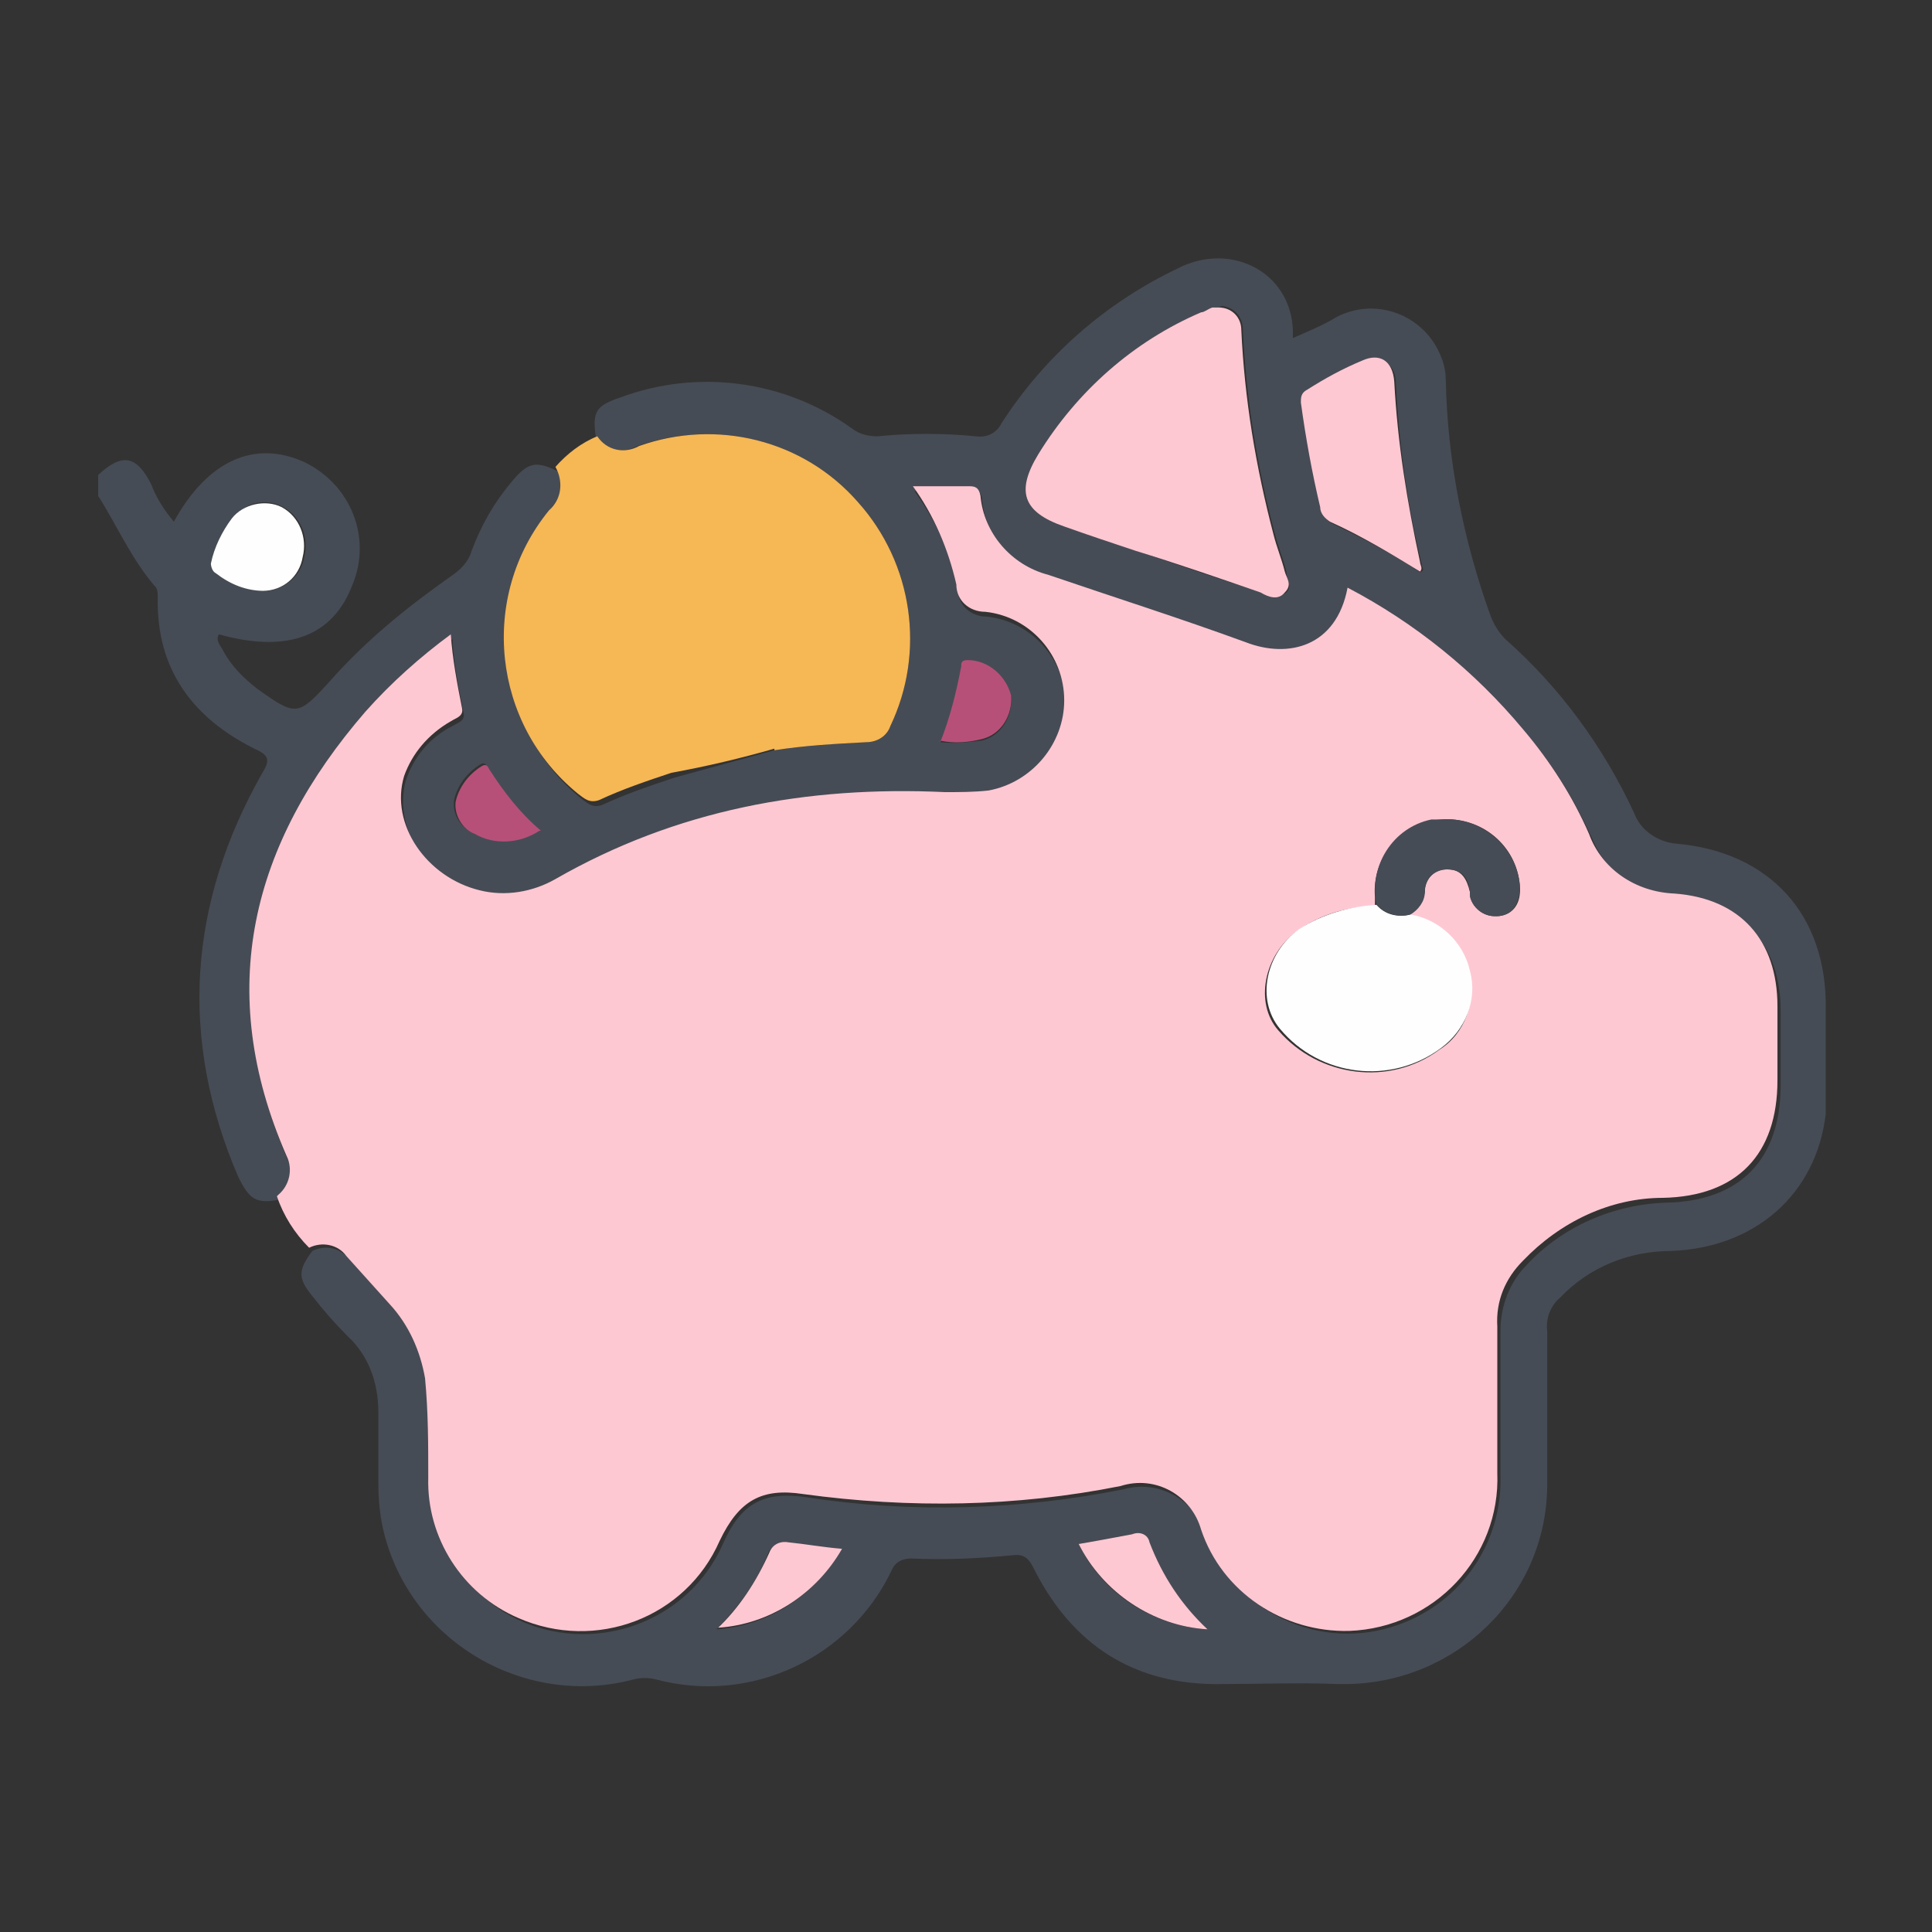 <?xml version="1.0" encoding="UTF-8"?>
<svg id="Layer_1" xmlns="http://www.w3.org/2000/svg" version="1.1" viewBox="0 0 120 120">
  <rect x="0" y="0" width="120" height="120" fill="#333333" stroke="none"/>
  <!-- Generator: Adobe Illustrator 29.0.1, SVG Export Plug-In . SVG Version: 2.1.0 Build 192)  -->
  <defs>
    <style>
      .st0 {
        fill: #fec8d3;
      }

      .st1 {
        fill: #b75078;
      }

      .st2 {
        fill: #f6b755;
      }

      .st3 {
        fill: #fefefe;
      }

      .st4 {
        fill: #464c55;
      }
    </style>
  </defs>
  <g id="Savings_CMMA">
    <g id="Group_4">
      <g id="Group_3">
        <path id="Path_9" class="st4" d="M48.1,46.6c1.9-.3,3.8-.4,5.7-.5.7,0,1.3-.4,1.5-1,2.2-4.6,1.4-10.1-2-13.9-3.4-3.9-8.8-5.2-13.7-3.5-.9.5-2,.3-2.6-.6-.2-1.5,0-1.9,1.5-2.4,4.8-1.8,10.2-1.1,14.4,1.9.5.4,1.1.5,1.6.5,2-.2,4.1-.2,6.1,0,.7.1,1.3-.2,1.6-.8,2.7-4.2,6.5-7.5,10.9-9.6,3.4-1.8,7.4.3,7.2,4.3.9-.4,1.9-.8,2.7-1.3,2.3-1.2,5.1-.3,6.3,2,.3.6.5,1.2.5,1.9.1,5,1.1,10,2.8,14.7.2.5.5,1,.9,1.4,3.4,3,6.1,6.7,8,10.8.4,1.1,1.5,1.8,2.6,1.9,5.8.5,9.4,4.4,9.3,10.3,0,2.2,0,4.3,0,6.5-.6,5-4.4,8.3-9.6,8.5-2.6,0-5.1,1-6.9,2.9-.6.5-.9,1.3-.8,2.1,0,3.2,0,6.4,0,9.5,0,6.9-5.7,12.4-12.6,12.4-.1,0-.3,0-.4,0-2.4-.1-4.8,0-7.2,0-5.4.1-9.3-2.4-11.7-7.2-.3-.6-.6-.9-1.3-.8-2.1.2-4.2.3-6.3.2-.5,0-1,.2-1.2.7-2.6,5.5-8.8,8.4-14.7,6.8-.4-.1-.9-.1-1.3,0-6.7,1.8-13.7-2.2-15.5-8.9-.3-1.1-.4-2.2-.4-3.4,0-1.4,0-2.9,0-4.3,0-1.8-.6-3.5-1.9-4.7-.8-.8-1.5-1.6-2.2-2.5-.9-1.1-.9-1.6,0-2.8.8-.4,1.7-.2,2.3.5.9,1,1.8,2,2.7,3,1.1,1.3,1.9,2.9,2.2,4.6.2,2.1.3,4.1.2,6.2,0,5.2,4.1,9.5,9.4,9.5,3.8,0,7.2-2.2,8.7-5.6,1.1-2.5,2.5-3.3,5.2-2.9,6.5,1,13.2.8,19.7-.5,2.1-.6,4.4.6,5,2.7,1.8,4.9,7.2,7.5,12.1,5.7,3.9-1.4,6.4-5.1,6.3-9.2,0-3,0-6.1,0-9.1,0-1.5.6-3,1.6-4,2.2-2.4,5.4-3.8,8.7-3.9,4.6-.1,7.1-2.7,7.1-7.3v-4.6c0-4.1-2.3-6.7-6.4-7-2.3,0-4.4-1.5-5.3-3.7-1.1-2.4-2.4-4.6-4.1-6.5-3.1-3.6-6.8-6.6-11-8.8-.7,3.7-3.7,4.4-6.3,3.4-4.1-1.5-8.2-2.8-12.3-4.2-2.3-.6-3.9-2.5-4.2-4.9,0-.5-.2-.6-.7-.6-1.1,0-2.3,0-3.5,0,1.3,1.8,2.3,3.9,2.7,6.1,0,1,.8,1.7,1.8,1.7,0,0,0,0,0,0,2.8.3,4.9,2.7,4.9,5.5,0,2.8-1.9,5.2-4.7,5.6-.9.2-1.8.2-2.7.1-8.6-.4-16.7,1.1-24.2,5.4-1.4.8-3.1,1.1-4.7.7-3.3-.7-5.5-4.1-4.7-7.1.5-1.5,1.5-2.7,2.9-3.4.3-.2.8-.3.7-.8-.3-1.5-.6-3-.7-4.6-2,1.4-3.7,3-5.3,4.8-7.1,8.2-9.4,17.3-4.9,27.6.4.8.2,1.8-.5,2.4-1.5.3-1.9,0-2.6-1.4-3.7-8.6-3.1-17,1.5-25.1.5-.8.4-1.1-.5-1.5-3.8-1.9-6.1-4.9-6-9.4,0-.2,0-.4-.1-.6-1.5-1.7-2.4-3.8-3.6-5.7v-1.3c1.5-1.4,2.4-1.2,3.3.6.3.8.8,1.6,1.4,2.3,2.1-3.8,5-5.1,8.1-3.7,2.9,1.4,4.2,4.7,3,7.6-1.2,3.2-4,4.3-8.3,3.1-.2.3,0,.6.2.9.5,1,1.3,1.8,2.2,2.5,2.4,1.7,2.5,1.7,4.5-.5,2.2-2.5,4.8-4.6,7.5-6.5.6-.4,1.1-.9,1.3-1.6.6-1.6,1.4-3,2.5-4.3,1-1.2,1.5-1.3,2.9-.6.5.9.4,2-.4,2.7-4.4,5.4-3.5,13.3,1.8,17.6.4.3.7.6,1.3.4,1.5-.7,3-1.2,4.5-1.7M88.2,35.5h.2s0,0,0,0h-.1c.2-.1,0-.3,0-.5-.9-3.7-1.4-7.4-1.6-11.2,0-1.2-.9-1.7-2-1.3-1.2.5-2.3,1.1-3.4,1.8-.3.1-.4.5-.4.8.3,2.2.7,4.3,1.2,6.5,0,.4.3.7.6.9,1.9.9,3.8,1.9,5.6,3.1M75.7,19.1c-.1,0-.2,0-.3,0-.2,0-.5.2-.7.3-4.2,1.8-7.7,4.9-10.1,8.8-1.4,2.3-.9,3.6,1.6,4.5,1.5.5,3,1,4.4,1.5,2.6.9,5.2,1.8,7.8,2.6.5.2,1,.4,1.5,0,.4-.4,0-.8,0-1.3-.2-.8-.5-1.5-.7-2.3-1.1-4.1-1.8-8.4-2-12.7,0-.8-.5-1.4-1.3-1.5,0,0,0,0,0,0M16.4,36.7c1.2,0,2.3-.9,2.5-2.1.3-1.2-.2-2.5-1.3-3.1-1.1-.6-2.4-.3-3.1.7-.7.8-1.1,1.8-1.3,2.8,0,.2,0,.5.3.6.8.7,1.9,1.1,3,1.1M75,101.2c-1.6-1.5-2.9-3.4-3.6-5.4-.2-.4-.7-.7-1.1-.5-1.1.2-2.1.4-3.3.6,1.5,3.1,4.6,5.1,8,5.3M44.5,101.2c3.2-.2,6.1-2.1,7.7-4.9-1.2-.2-2.2-.3-3.3-.4-.5-.1-1,.1-1.2.6-.7,1.8-1.9,3.4-3.3,4.8M58.4,46.1c.9.1,1.7,0,2.6-.1,1.2-.3,1.9-1.5,1.8-2.7-.3-1.3-1.4-2.2-2.7-2.2-.4,0-.4.2-.4.4-.2,1.6-.6,3.2-1.3,4.6M33.5,51.6c-1.2-1.1-2.3-2.4-3.2-3.9-.1-.2-.2-.4-.5-.2-.8.5-1.4,1.3-1.6,2.2-.1.9.4,1.7,1.2,2,1.3.7,2.8.6,4-.2"/>
        <path id="Path_10" class="st0" d="M17.3,74.2c.7-.6.9-1.6.5-2.4-4.5-10.3-2.2-19.4,4.9-27.6,1.6-1.8,3.4-3.4,5.3-4.8.1,1.5.4,3.1.7,4.6.1.5-.4.6-.7.8-1.4.8-2.4,2-2.9,3.4-.9,3,1.4,6.3,4.7,7.1,1.6.4,3.3.1,4.7-.7,7.5-4.3,15.6-5.8,24.2-5.4.9,0,1.8,0,2.7-.1,2.7-.5,4.7-2.9,4.7-5.6,0-2.8-2.1-5.2-4.9-5.5-1,0-1.8-.7-1.8-1.7,0,0,0,0,0,0-.5-2.2-1.4-4.3-2.7-6.1,1.3,0,2.4,0,3.5,0,.4,0,.6.1.7.6.2,2.3,1.9,4.3,4.2,4.9,4.1,1.4,8.2,2.7,12.3,4.2,2.6,1,5.6.3,6.3-3.4,4.2,2.2,7.9,5.2,10.9,8.8,1.7,2,3.1,4.2,4.1,6.5.8,2.2,2.9,3.6,5.3,3.7,4.1.3,6.4,2.9,6.4,7v4.6c0,4.6-2.5,7.2-7.1,7.3-3.3,0-6.4,1.5-8.7,3.9-1.1,1.1-1.7,2.5-1.6,4.1,0,3,0,6.1,0,9.1.2,5.2-3.9,9.6-9.2,9.8-4.1.1-7.9-2.4-9.2-6.3-.6-2.1-2.8-3.4-5-2.7-6.5,1.3-13.1,1.4-19.7.5-2.6-.4-4,.4-5.2,2.9-2.1,4.8-7.7,6.9-12.5,4.8-3.5-1.5-5.7-5-5.6-8.7,0-2.1,0-4.1-.2-6.2-.3-1.7-1-3.3-2.2-4.6-.9-1-1.8-2-2.7-3-.5-.7-1.5-.9-2.3-.5-.9-.9-1.6-2-2-3.2M87.6,56.8c.5-.3.8-.8.9-1.4,0-.7.5-1.4,1.3-1.4,0,0,0,0,.1,0,.9,0,1.2.6,1.4,1.4,0,.8.7,1.5,1.5,1.5,0,0,.2,0,.3,0,.9-.1,1.4-.8,1.3-1.9-.2-2.5-2.4-4.3-4.9-4.1-2.5.2-4.3,2.4-4.1,4.8,0,.2,0,.4,0,.6-1.7,0-3.4.5-4.8,1.5-2.1,1.5-2.7,4.5-1.2,6.2,2.5,2.9,6.9,3.5,10,1.2,1.6-1,2.3-3,1.8-4.8-.4-1.8-1.9-3.2-3.7-3.5"/>
        <path id="Path_11" class="st2" d="M48.1,46.6c1.9-.3,3.8-.4,5.7-.5.7,0,1.3-.4,1.5-1,2.2-4.6,1.4-10.1-2-13.9-3.4-3.9-8.8-5.2-13.6-3.5-.9.5-2,.3-2.6-.6-1,.4-1.9,1.1-2.6,1.9.5.9.4,2-.4,2.7-4.4,5.4-3.5,13.3,1.8,17.6.4.3.7.6,1.3.4,1.5-.7,3-1.2,4.5-1.7,2.2-.4,4.3-.9,6.4-1.5"/>
        <path id="Path_12" class="st0" d="M75.7,19.1c.8,0,1.4.6,1.4,1.4,0,0,0,0,0,0,.2,4.3.9,8.5,2,12.7.2.8.5,1.5.7,2.3.1.4.5.8,0,1.3-.4.5-1,.3-1.5,0-2.6-.9-5.2-1.8-7.8-2.6-1.5-.5-3-1-4.4-1.5-2.6-.9-3-2.2-1.6-4.5,2.4-3.9,5.9-7,10.1-8.8.2,0,.4-.2.7-.3.1,0,.2,0,.3,0"/>
        <path id="Path_13" class="st0" d="M88.2,35.5c-1.8-1.1-3.6-2.2-5.6-3.1-.3-.2-.6-.5-.6-.9-.5-2.1-.9-4.3-1.2-6.5,0-.3,0-.6.4-.8,1.1-.7,2.2-1.3,3.4-1.8,1.1-.5,1.9,0,2,1.3.2,3.8.8,7.5,1.6,11.2,0,.2.2.4,0,.6h0Z"/>
        <path id="Path_14" class="st3" d="M16.4,36.7c-1.1,0-2.1-.4-3-1.1-.2-.1-.3-.4-.3-.6.2-1,.7-2,1.3-2.8.7-.9,2.1-1.2,3.1-.7,1.1.6,1.6,1.9,1.3,3.1-.2,1.2-1.2,2.1-2.5,2.1"/>
        <path id="Path_15" class="st0" d="M75,101.2c-3.4-.2-6.5-2.3-8-5.3,1.2-.2,2.2-.4,3.3-.6.5-.2,1,0,1.1.5.8,2.1,2,3.9,3.6,5.4"/>
        <path id="Path_16" class="st0" d="M44.5,101.2c1.4-1.3,2.5-3,3.3-4.8.2-.5.7-.7,1.2-.6,1,.1,2.1.3,3.3.4-1.6,2.8-4.5,4.7-7.7,4.9"/>
        <path id="Path_17" class="st1" d="M58.4,46.1c.6-1.5,1-3.1,1.3-4.7,0-.2,0-.4.4-.4,1.3,0,2.4,1,2.7,2.2.1,1.2-.6,2.4-1.8,2.7-.8.2-1.7.3-2.6.1"/>
        <path id="Path_18" class="st1" d="M33.5,51.6c-1.2.8-2.8.9-4,.2-.8-.3-1.3-1.2-1.2-2,.2-.9.8-1.7,1.6-2.2.3-.2.4,0,.5.2.9,1.4,1.9,2.7,3.2,3.8"/>
        <path id="Path_19" class="st0" d="M88.2,35.5h.1s0,0,0,0c0,0,0,0-.2,0h0"/>
        <path id="Path_20" class="st3" d="M87.6,56.8c1.8.3,3.3,1.7,3.7,3.5.5,1.8-.3,3.7-1.8,4.8-3.1,2.3-7.5,1.8-10-1.2-1.5-1.8-.9-4.7,1.2-6.2,1.4-.9,3.1-1.4,4.8-1.5.5.6,1.3.8,2.1.6"/>
        <path id="Path_21" class="st4" d="M87.6,56.8c-.7.2-1.5,0-2.1-.6-.5-2.4,1-4.8,3.4-5.3.2,0,.4,0,.6,0,2.5-.2,4.7,1.7,4.9,4.1,0,1.1-.4,1.8-1.3,1.9-.8.1-1.6-.4-1.8-1.2,0,0,0-.2,0-.3-.1-.9-.5-1.4-1.4-1.4-.7,0-1.4.5-1.4,1.3,0,0,0,0,0,.1,0,.6-.4,1.1-.9,1.4"/>
      </g>
    </g>
  </g>
</svg>
